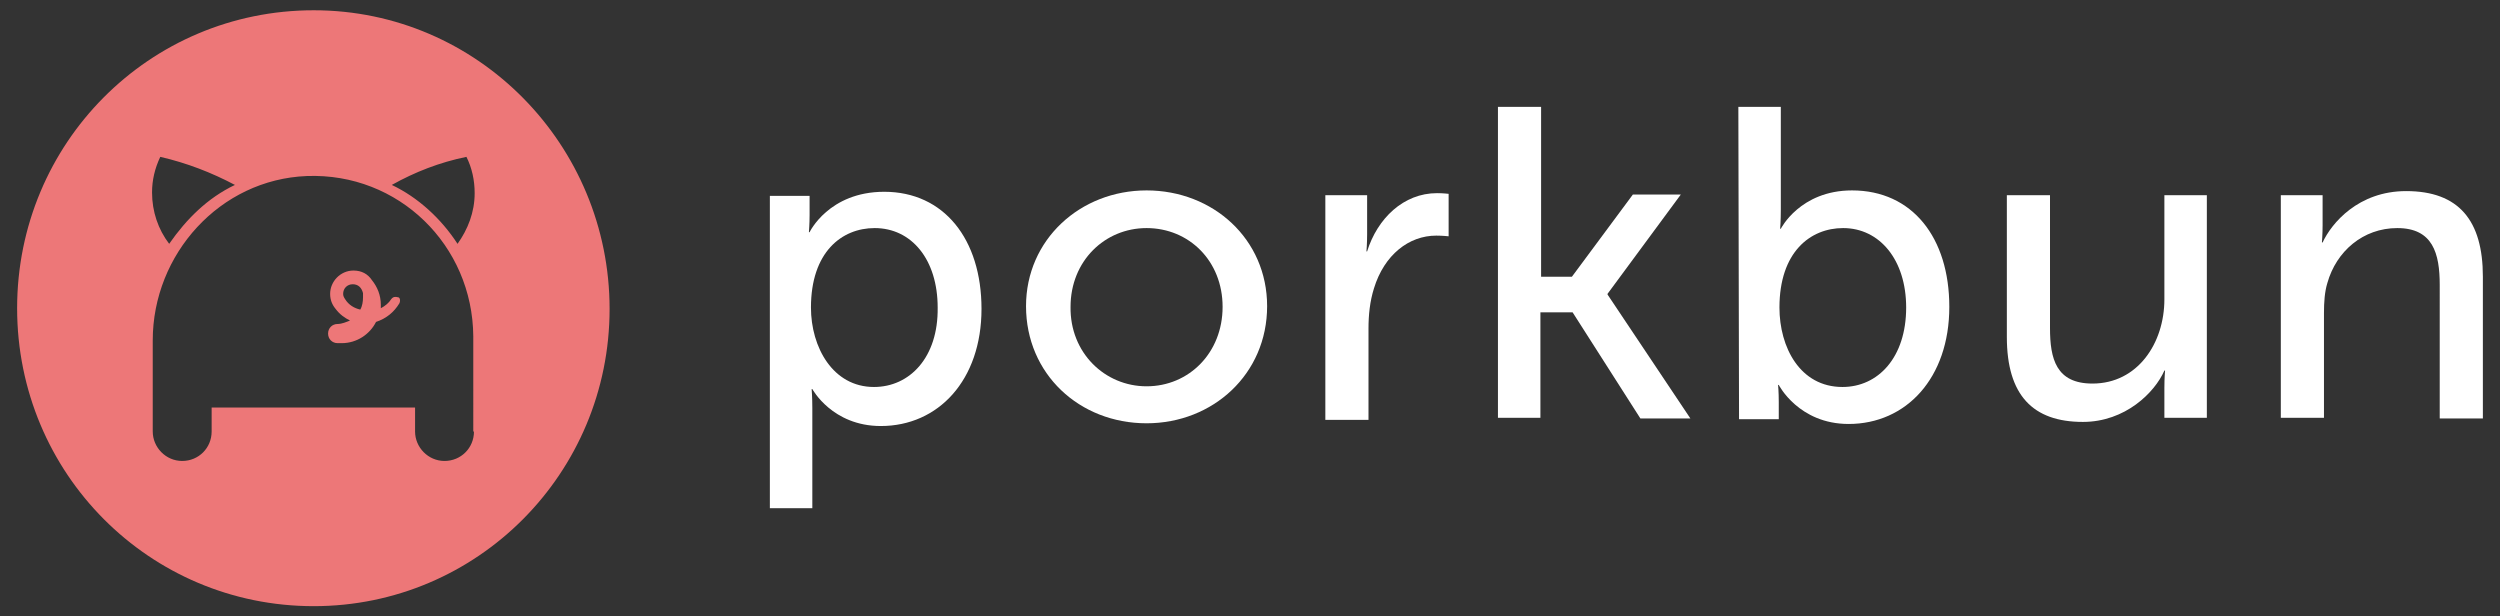 <?xml version="1.0" encoding="UTF-8"?> <!-- Generator: Adobe Illustrator 28.1.0, SVG Export Plug-In . SVG Version: 6.00 Build 0) --> <svg xmlns="http://www.w3.org/2000/svg" xmlns:xlink="http://www.w3.org/1999/xlink" version="1.1" id="Layer_1" x="0px" y="0px" viewBox="0 0 365 90" xml:space="preserve"><rect x="0" y="0" width="365" height="90" fill="#333333" stroke="none"/> <g> <path fill="#ED7778" d="M45.8,1.5C21.8,1.5,2.5,20.9,2.5,45s19.3,43.5,43.3,43.5C69.7,88.5,89,69.1,89,45.1 C89,21.2,69.8,1.5,45.8,1.5z M23.4,22.9c3.9,0.9,7.5,2.3,10.9,4.1c-4,1.9-7.1,5-9.6,8.6c-1.6-2.1-2.5-4.7-2.5-7.5 C22.2,26.3,22.6,24.6,23.4,22.9z M69.2,63c0,2.4-1.9,4.3-4.3,4.3c-2.4,0-4.3-2-4.3-4.3v-3.5H30.9V63c0,2.4-1.9,4.3-4.3,4.3 s-4.3-2-4.3-4.3V49.7c0-12.6,9.8-23.5,22.5-24c13.4-0.5,24.2,10.1,24.3,23.4V63z M66.8,35.6c-2.4-3.7-5.8-6.8-9.6-8.6 c3.4-1.9,7-3.3,10.9-4.1c0.8,1.6,1.2,3.4,1.2,5.3C69.3,31,68.3,33.5,66.8,35.6z"></path> <path fill="#ED7778" d="M58.1,43.4c-0.4-0.1-0.7-0.1-1,0.3c-0.3,0.5-0.9,1-1.5,1.3v-0.5c0-1.4-0.5-2.6-1.3-3.6 c-0.6-0.9-1.5-1.4-2.7-1.4c-1.9,0-3.4,1.6-3.4,3.4c0,0.9,0.3,1.6,0.8,2.2c0.6,0.8,1.3,1.3,2.1,1.7c-0.5,0.2-1.2,0.5-1.8,0.5 c-0.8,0-1.4,0.6-1.4,1.4c0,0.8,0.6,1.4,1.4,1.4h0.6c2.2,0,4.1-1.3,5-3.1c1.5-0.5,2.6-1.4,3.4-2.7C58.5,43.9,58.4,43.4,58.1,43.4z M53,43.4c0,0.6-0.1,1.3-0.4,1.8c-0.9-0.2-1.7-0.7-2.2-1.5c-0.2-0.3-0.3-0.5-0.3-0.8c0-0.8,0.6-1.4,1.4-1.4c0.8,0,1.3,0.5,1.5,1.3 V43.4z"></path> <path fill="#FFFFFF" d="M129.1,28c-8.1,0-10.9,5.9-10.9,5.9h-0.1c0,0,0.1-1.2,0.1-2.5v-2.8h-5.8v45.6h6.2V59.6 c0-1.6-0.1-2.8-0.1-2.8h0.1c0,0,2.9,5.4,10,5.4c8.4,0,14.7-6.7,14.7-17.1C143.3,34.9,137.8,28,129.1,28z M127.6,56.5 c-6,0-9.2-5.8-9.2-11.6c0-8.1,4.5-11.6,9.3-11.6c5.4,0,9.2,4.6,9.2,11.6C137,52.2,132.8,56.5,127.6,56.5z"></path> <path fill="#FFFFFF" d="M167.4,27.8c-9.7,0-17.6,7.2-17.6,16.9c0,9.9,7.8,17.1,17.6,17.1c9.7,0,17.6-7.2,17.6-17.1 C185,34.9,177.1,27.8,167.4,27.8z M167.4,56.4c-6.1,0-11.2-4.9-11.1-11.6c0-6.7,5-11.5,11.1-11.5c6.2,0,11.1,4.8,11.1,11.5 S173.6,56.4,167.4,56.4z"></path> <path fill="#FFFFFF" d="M211.5,28.3v6.2c0,0-0.9-0.1-1.8-0.1c-4,0-7.6,2.8-9.1,7.7c-0.6,1.9-0.8,3.9-0.8,5.9v13.3h-6.3V28.5h6.1 v5.7c0,1.4-0.1,2.5-0.1,2.5h0.1c1.5-4.8,5.3-8.5,10.2-8.5C210.7,28.2,211.5,28.3,211.5,28.3z"></path> <polygon fill="#FFFFFF" points="246.8,61.1 239.5,61.1 229.6,45.6 224.9,45.6 224.9,61 218.7,61 218.7,15.6 225,15.6 225,40.4 229.5,40.4 238.4,28.4 245.4,28.4 234.7,42.9 234.7,43 "></polygon> <path fill="#FFFFFF" d="M270.4,27.8c-7.6,0-10.4,5.6-10.4,5.6h-0.1c0,0,0.1-1.1,0.1-2.8V15.6h-6.2l0.1,45.6h5.8v-2.5 c0-1.5-0.1-2.5-0.1-2.5h0.1c0,0,2.9,5.7,10.2,5.7c8.4,0,14.7-6.7,14.7-17.1C284.6,34.7,279.2,27.8,270.4,27.8z M269,56.5 c-6.2,0-9.2-5.8-9.2-11.6c0-8.1,4.5-11.6,9.3-11.6c5.3,0,9.2,4.6,9.2,11.6C278.3,52.2,274.2,56.5,269,56.5z"></path> <path fill="#FFFFFF" d="M322.2,28.5v32.5h-6.2v-4.4c0-1.4,0.1-2.5,0.1-2.5h-0.1c-1.4,3.2-5.7,7.5-11.9,7.5 c-7.3,0-11.1-3.9-11.1-12.4V28.5h6.3v19.4c0,4.5,0.9,8.1,6.2,8.1c6.6,0,10.5-5.9,10.5-12.3V28.5H322.2z"></path> <path fill="#FFFFFF" d="M362.5,40.4v20.7h-6.3V41.6c0-4.6-1-8.3-6.2-8.3c-5,0-8.9,3.4-10.2,8c-0.4,1.3-0.5,2.8-0.5,4.4V61h-6.3 V28.5h6.1v4.4c0,1.3-0.1,2.5-0.1,2.5h0.1c1.3-2.8,5.2-7.5,12.2-7.5C359,27.9,362.5,32.2,362.5,40.4z"></path> </g> <g> </g> <g> </g> <g> </g> <g> </g> <g> </g> <g> </g> <g> </g> <g> </g> <g> </g> <g> </g> <g> </g> <g> </g> <g> </g> <g> </g> <g> </g> </svg> 